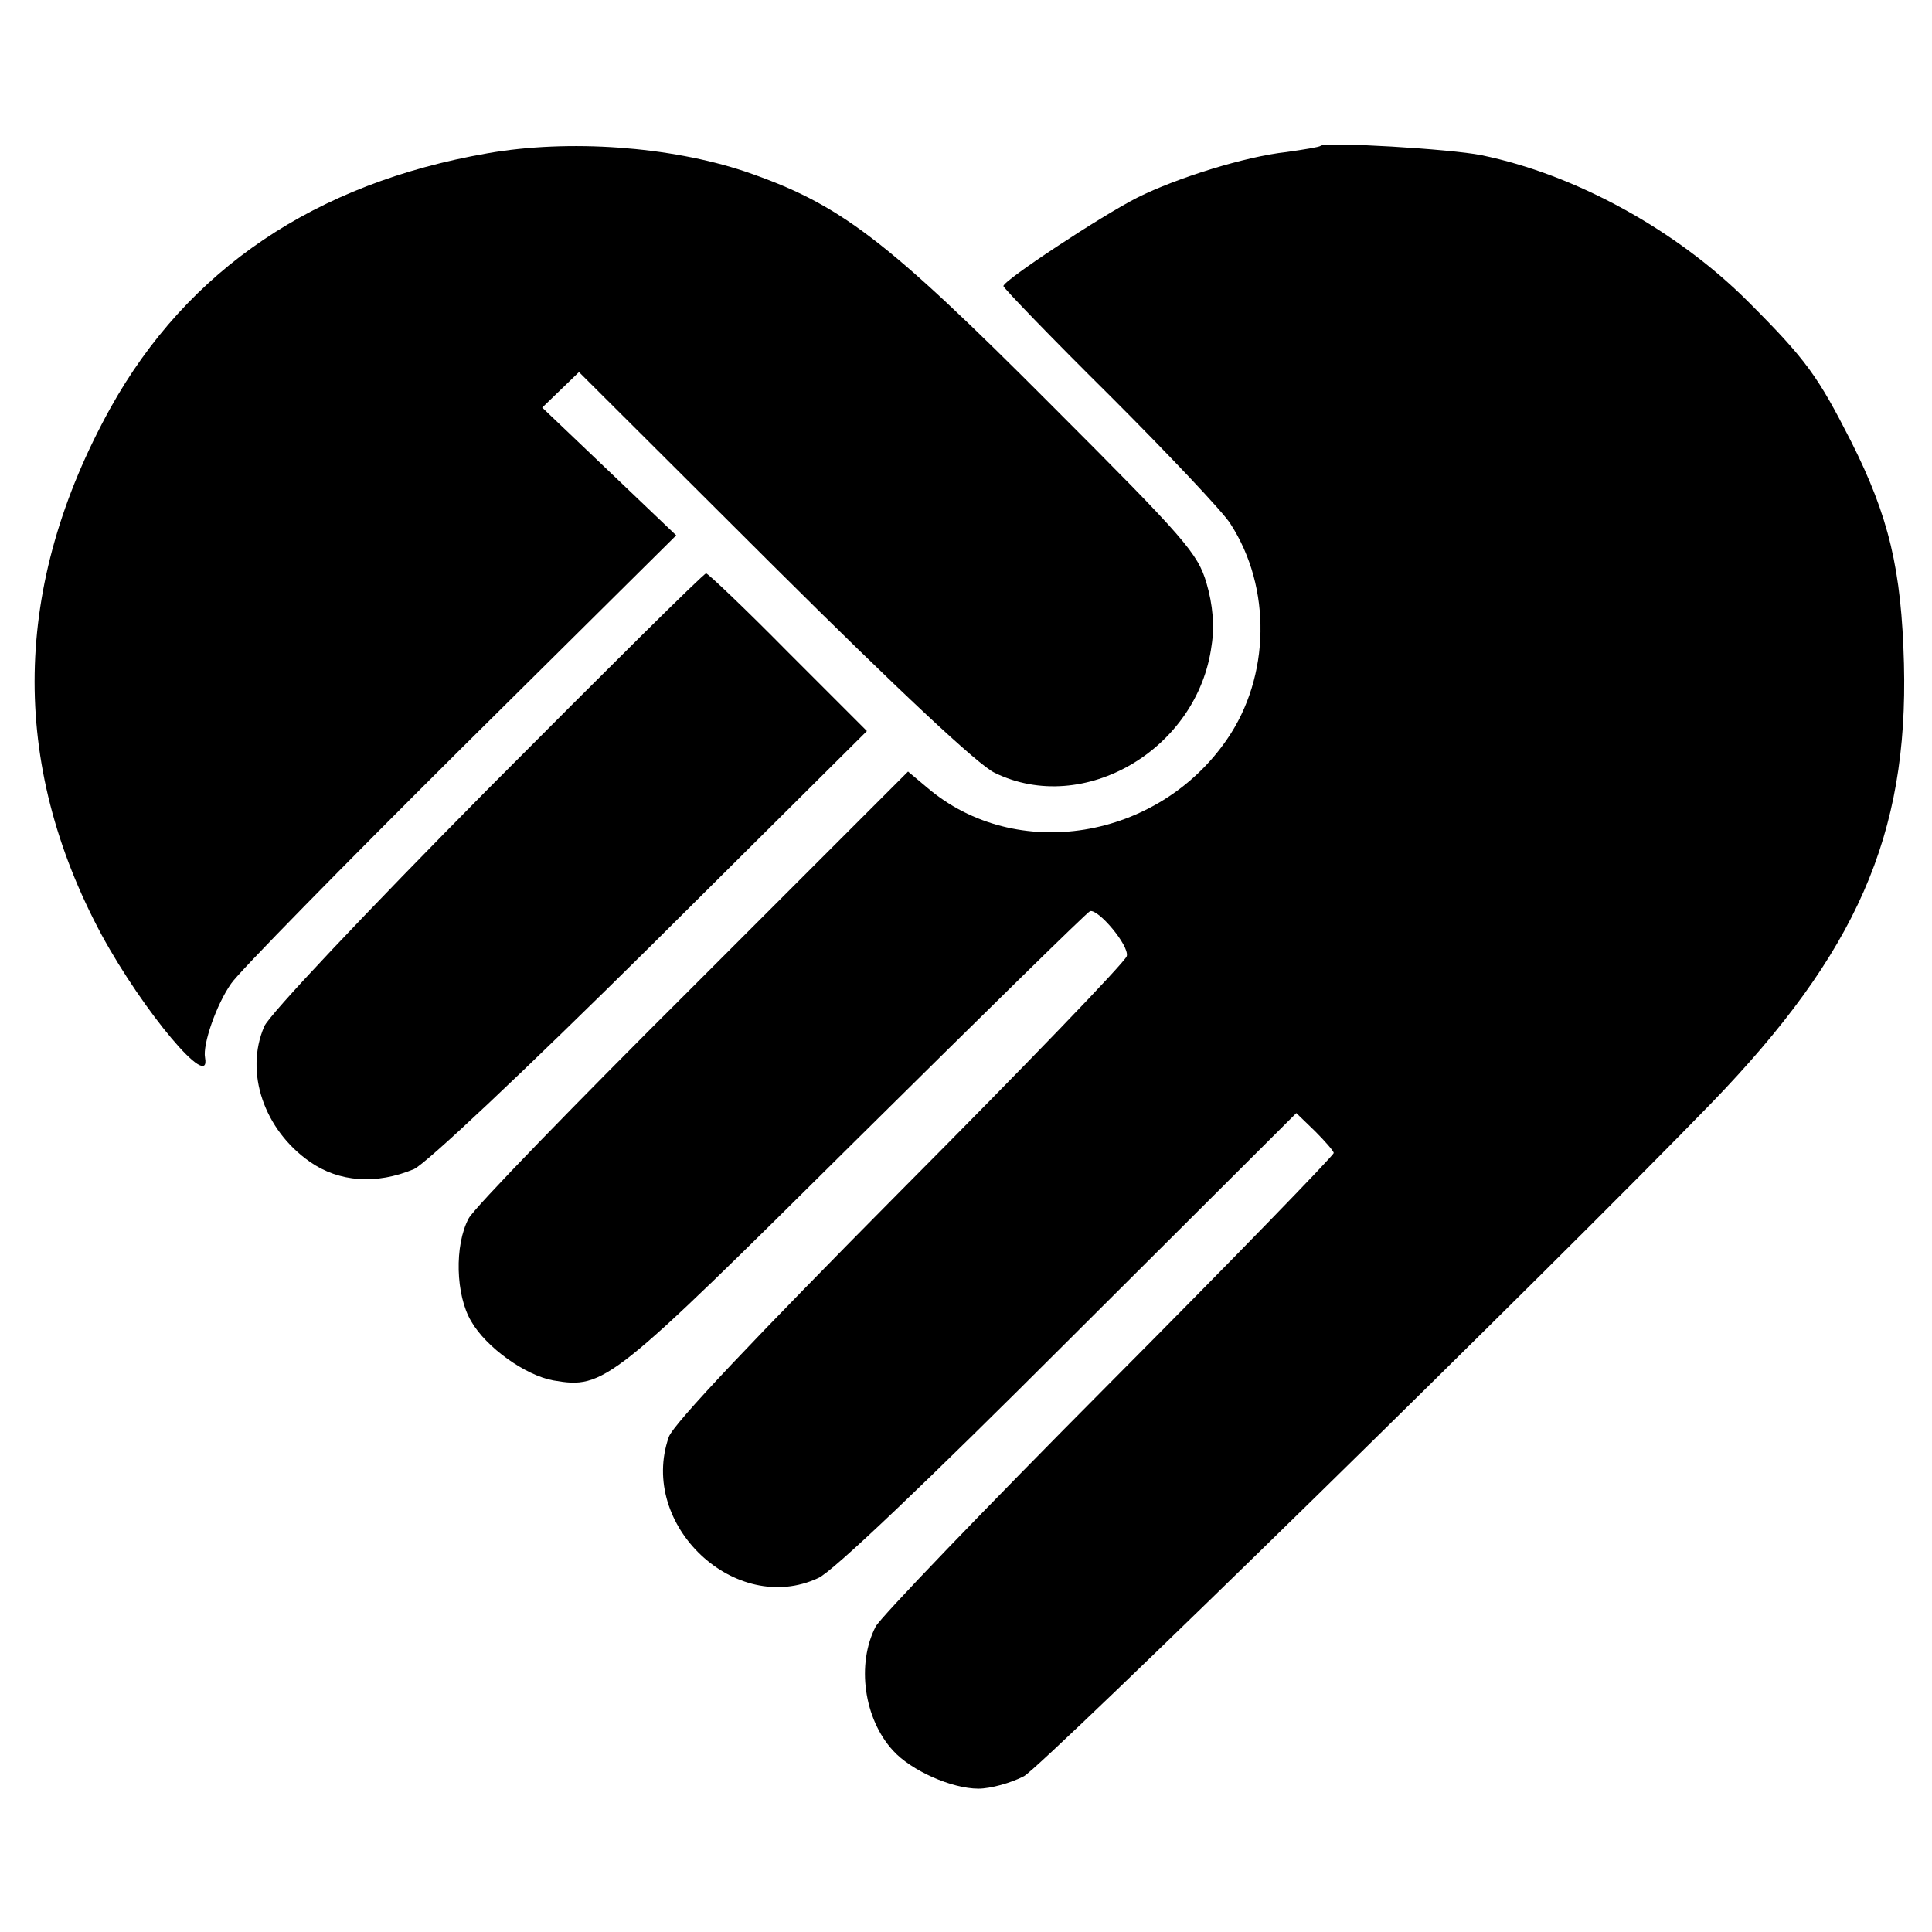 <?xml version="1.0" standalone="no"?>
<!DOCTYPE svg PUBLIC "-//W3C//DTD SVG 20010904//EN"
 "http://www.w3.org/TR/2001/REC-SVG-20010904/DTD/svg10.dtd">
<svg version="1.0" xmlns="http://www.w3.org/2000/svg"
 width="310pt" height="310pt" viewBox="0 0 310 310"
 preserveAspectRatio="xMidYMid meet">
<g transform="translate(0,310) scale(0.1,-0.1)"
fill="#000000" stroke="none">
<path d="M782 2854 c-276 -48 -481 -186 -605 -409 -157 -284 -162 -569 -14
-845 67 -123 176 -253 166 -197 -4 21 18 85 42 119 12 18 178 187 368 376
l346 343 -108 103 -107 102 29 28 30 29 313 -312 c198 -197 328 -319 354 -331
143 -70 326 38 348 204 5 31 2 66 -8 100 -14 48 -34 71 -248 285 -269 270
-341 324 -493 376 -120 40 -282 52 -413 29z"/>
<path d="M2119 2866 c-2 -2 -27 -6 -55 -10 -65 -7 -175 -41 -239 -73 -59 -30
-215 -133 -215 -142 0 -3 77 -83 171 -176 94 -94 181 -186 193 -205 67 -103
64 -246 -5 -346 -111 -162 -339 -199 -481 -78 l-31 26 -344 -344 c-190 -189
-352 -356 -361 -373 -23 -43 -21 -123 4 -165 24 -42 87 -87 132 -95 82 -14 92
-5 485 385 203 201 371 366 376 368 13 4 63 -55 59 -72 -1 -8 -165 -178 -364
-378 -229 -231 -365 -374 -371 -394 -49 -141 107 -288 240 -226 23 10 175 155
402 382 l365 364 30 -29 c16 -16 30 -32 30 -35 0 -4 -162 -171 -361 -371 -199
-200 -367 -375 -374 -389 -31 -60 -19 -148 28 -199 29 -32 94 -61 137 -61 19
0 52 9 73 20 31 17 853 822 1103 1080 233 241 316 430 309 705 -4 151 -24 236
-85 357 -53 104 -71 130 -165 224 -115 115 -277 204 -428 235 -49 10 -251 22
-258 15z"/>
<path d="M782 1833 c-194 -196 -351 -362 -358 -380 -32 -74 0 -166 73 -217 47
-33 107 -37 167 -12 19 8 178 158 380 358 l347 345 -126 126 c-69 70 -129 127
-132 127 -4 0 -161 -156 -351 -347z"/>
</g>
</svg>
